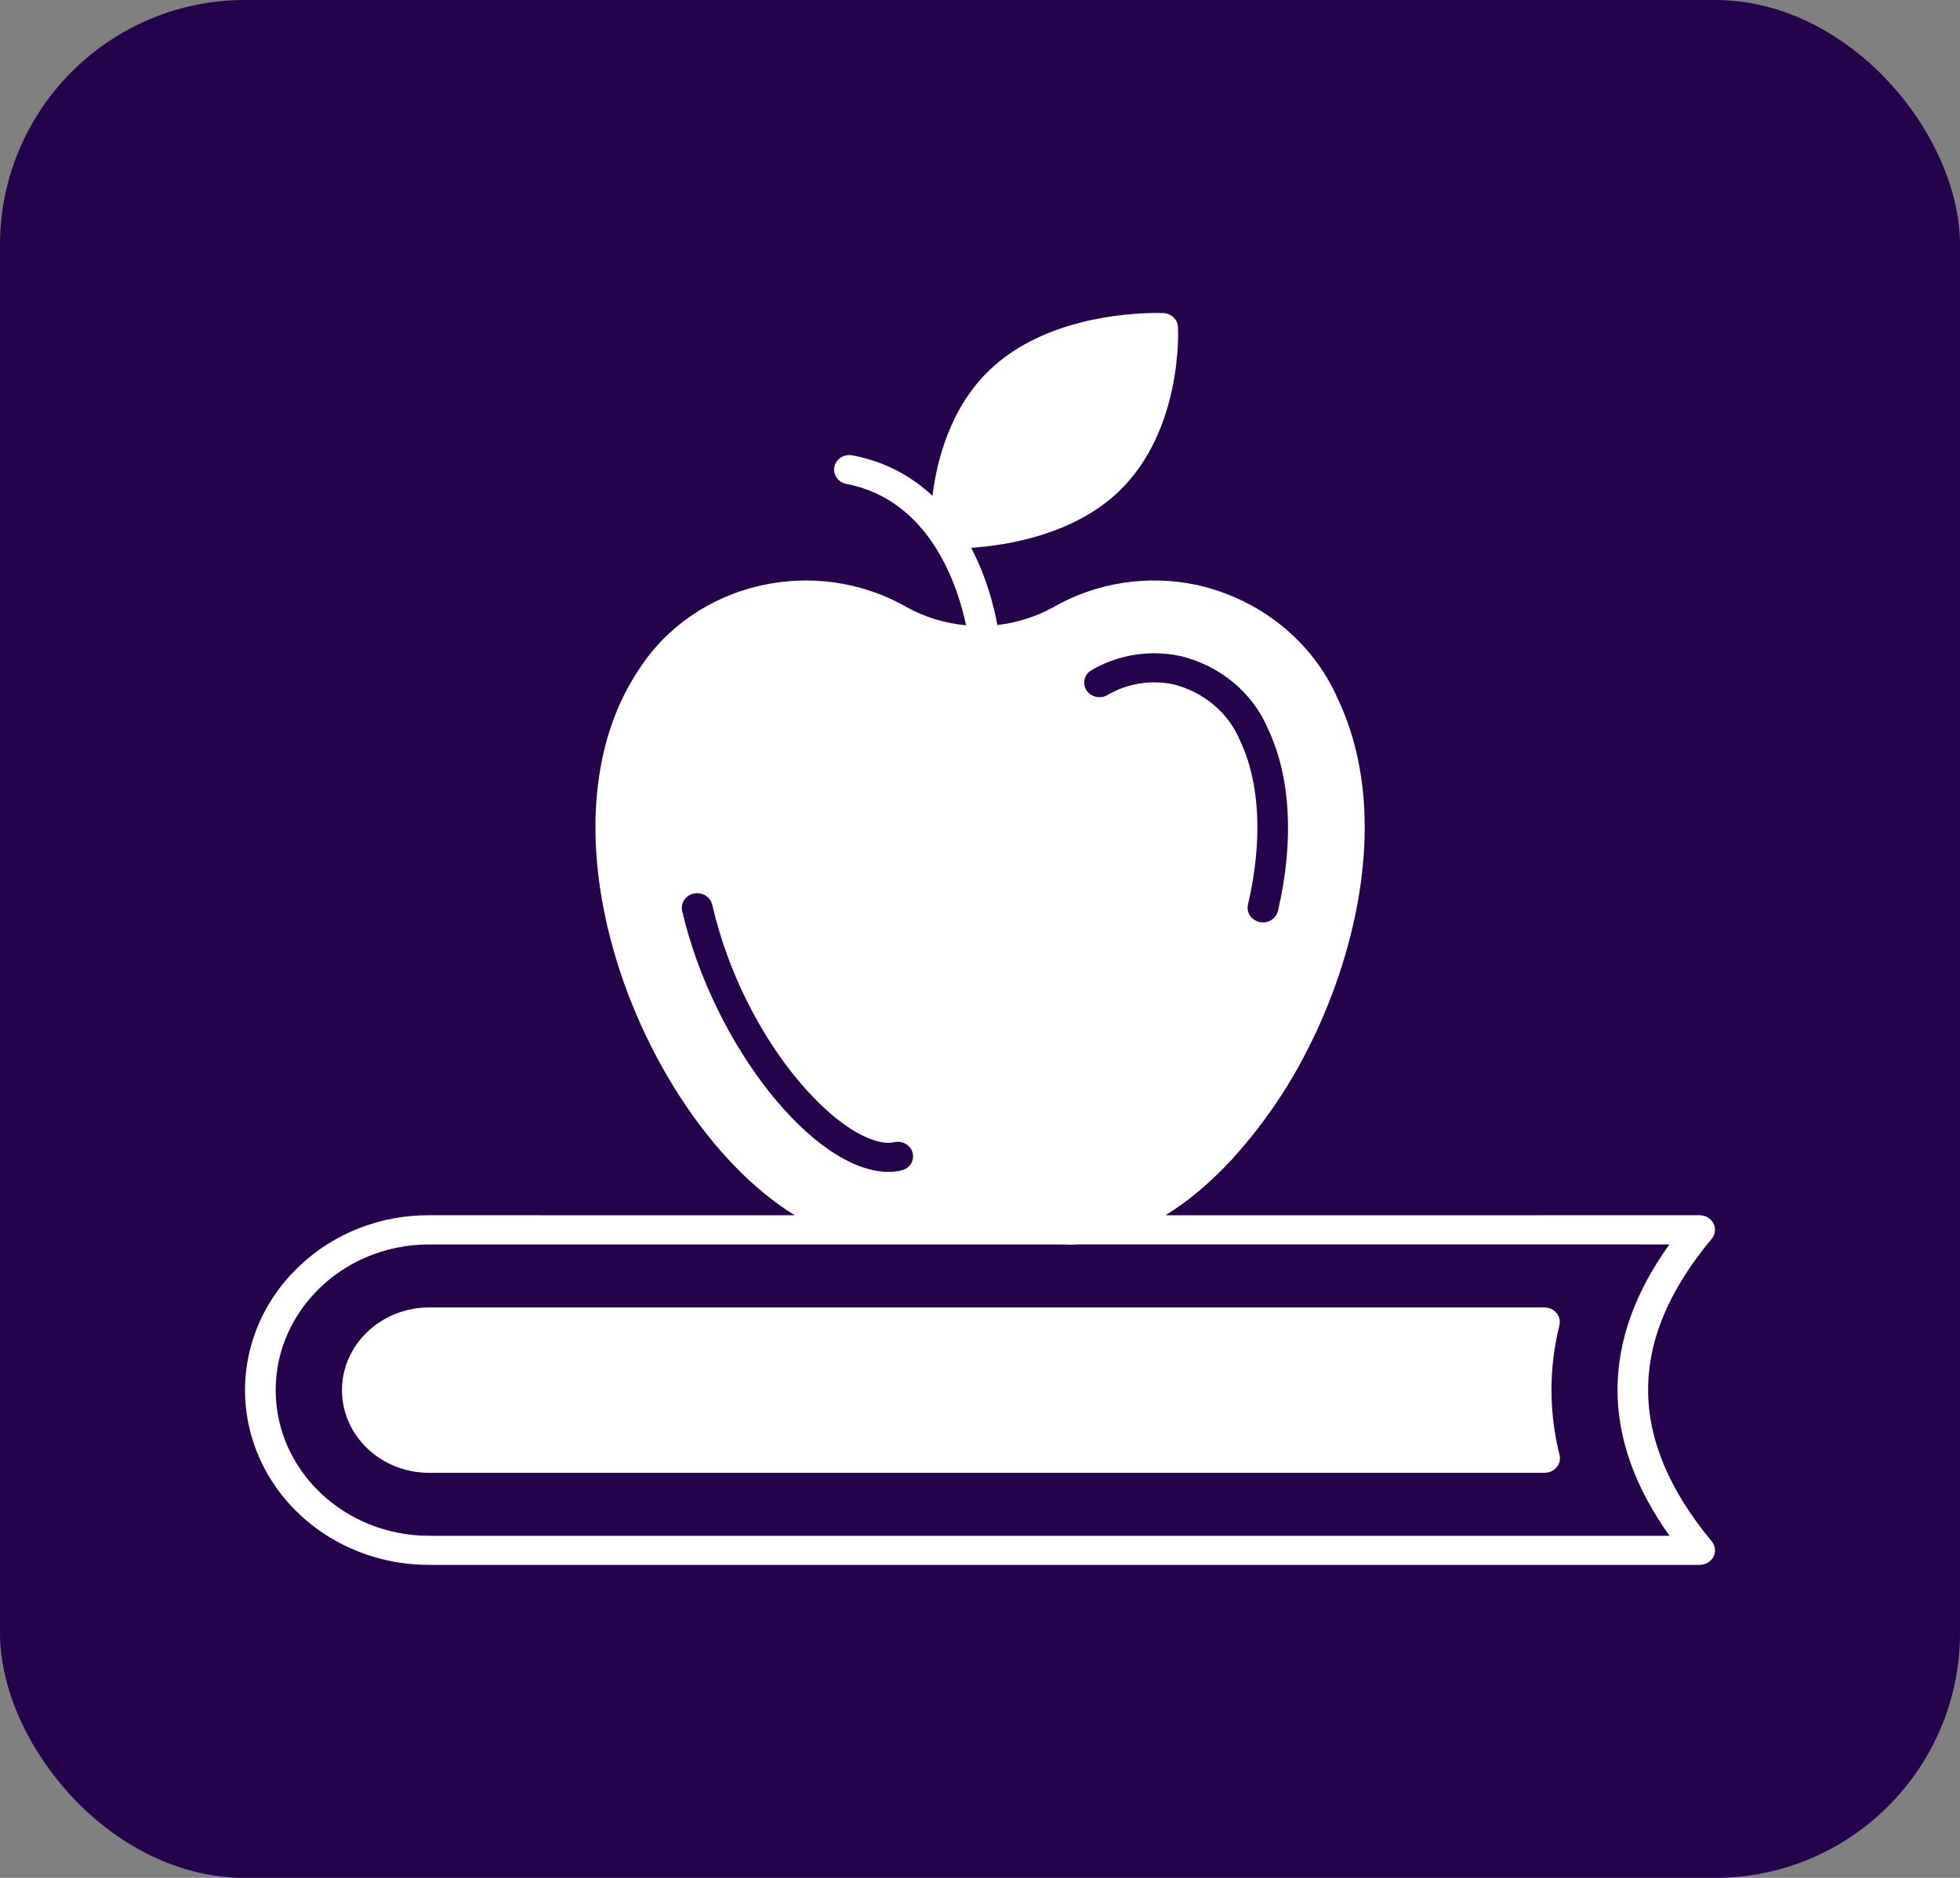 <?xml version="1.0" encoding="UTF-8"?>
<svg width="48px" height="46px" viewBox="0 0 48 46" version="1.1" xmlns="http://www.w3.org/2000/svg" xmlns:xlink="http://www.w3.org/1999/xlink">
    <rect x="0" y="0" width="48" height="46" fill="#808080" stroke="none"/>
    <title>409BEAC2-DD33-4A75-BB6C-B8D80E69CF14</title>
    <g id="Production" stroke="none" stroke-width="1" fill="none" fill-rule="evenodd">
        <g id="Careers" transform="translate(-534, -2394)">
            <g id="section" transform="translate(64, 2102)">
                <g id="Group" transform="translate(76, 162)">
                    <g id="benefit" transform="translate(344, 130)">
                        <g id="ic_lunchLearn" transform="translate(50, 0)">
                            <rect id="Rectangle-Copy" fill="#25034C" x="0" y="0" width="48" height="46" rx="6"></rect>
                            <path d="M28.389,7.667 C28.446,7.668 28.481,7.669 28.492,7.669 C28.685,7.678 28.839,7.825 28.848,8.008 C28.856,8.112 28.957,10.556 27.393,12.045 C26.282,13.101 24.669,13.359 23.783,13.419 C24.172,14.158 24.349,14.891 24.425,15.31 C24.899,15.256 25.365,15.111 25.792,14.876 C26.844,14.27 28.101,14.074 29.302,14.327 C30.865,14.674 32.156,15.718 32.767,17.129 C33.494,18.663 33.618,20.588 33.127,22.699 C32.875,23.77 32.49,24.809 31.98,25.794 C31.497,26.734 30.888,27.61 30.168,28.401 C29.641,28.971 29.095,29.429 28.543,29.769 L41.625,29.768 C41.769,29.769 41.9,29.847 41.963,29.97 C42.025,30.093 42.008,30.24 41.919,30.347 C39.843,32.829 39.843,35.253 41.919,37.755 C42.008,37.862 42.025,38.008 41.963,38.132 C41.9,38.255 41.769,38.333 41.625,38.333 L10.504,38.333 C8.682,38.334 7.04,37.291 6.343,35.69 C5.646,34.09 6.032,32.248 7.321,31.024 C8.162,30.216 9.309,29.764 10.504,29.768 L19.464,29.769 C17.408,28.507 15.57,25.673 14.876,22.699 C14.303,20.239 14.573,18.003 15.641,16.409 C17.013,14.264 19.951,13.578 22.211,14.876 C22.662,15.124 23.156,15.271 23.658,15.317 C23.468,14.404 22.804,12.253 20.726,11.853 C20.595,11.828 20.488,11.737 20.446,11.617 C20.403,11.496 20.432,11.362 20.521,11.267 C20.609,11.171 20.745,11.128 20.876,11.154 C21.704,11.313 22.343,11.683 22.837,12.146 C22.943,11.274 23.271,9.979 24.247,9.053 C25.55,7.811 27.554,7.676 28.249,7.667 L28.389,7.667 Z M40.883,30.483 L26.443,30.483 L26.242,30.49 C26.174,30.49 26.105,30.488 26.037,30.484 L10.504,30.484 C8.432,30.486 6.752,32.084 6.751,34.054 C6.755,36.023 8.434,37.618 10.504,37.62 L40.886,37.62 C39.189,35.241 39.188,32.846 40.883,30.483 Z M37.822,32.027 C37.937,32.026 38.046,32.076 38.118,32.161 C38.189,32.247 38.216,32.359 38.189,32.466 C37.93,33.509 37.931,34.596 38.193,35.639 C38.219,35.745 38.193,35.857 38.122,35.942 C38.05,36.028 37.941,36.078 37.826,36.078 L10.504,36.078 C9.328,36.076 8.376,35.17 8.374,34.052 C8.378,32.935 9.329,32.031 10.504,32.027 L37.822,32.027 Z M17.069,21.879 L16.993,21.888 C16.79,21.93 16.662,22.121 16.706,22.314 C17.471,25.598 19.931,28.707 21.765,28.707 C21.863,28.707 21.961,28.696 22.057,28.675 C22.192,28.651 22.301,28.558 22.343,28.435 C22.385,28.311 22.353,28.175 22.259,28.08 C22.165,27.986 22.025,27.947 21.892,27.98 C21.85,27.988 21.808,27.992 21.765,27.994 C20.569,27.994 18.229,25.544 17.441,22.161 C17.408,22.016 17.287,21.911 17.142,21.885 L17.069,21.879 Z M26.737,16.413 C26.621,16.477 26.55,16.595 26.551,16.723 C26.552,16.85 26.624,16.968 26.74,17.031 C26.857,17.094 27,17.094 27.116,17.029 C27.597,16.743 28.177,16.647 28.732,16.762 C29.483,16.95 30.093,17.468 30.375,18.156 C30.858,19.18 30.926,20.602 30.562,22.161 C30.518,22.353 30.645,22.542 30.847,22.585 C30.874,22.592 30.902,22.595 30.93,22.596 C31.106,22.594 31.258,22.478 31.297,22.314 C31.695,20.606 31.608,19.026 31.057,17.864 C30.683,16.968 29.877,16.299 28.893,16.067 C28.155,15.913 27.382,16.037 26.737,16.413 Z" id="Combined-Shape" fill="#FFFFFF" fill-rule="nonzero"></path>
                        </g>
                    </g>
                </g>
            </g>
        </g>
    </g>
</svg>